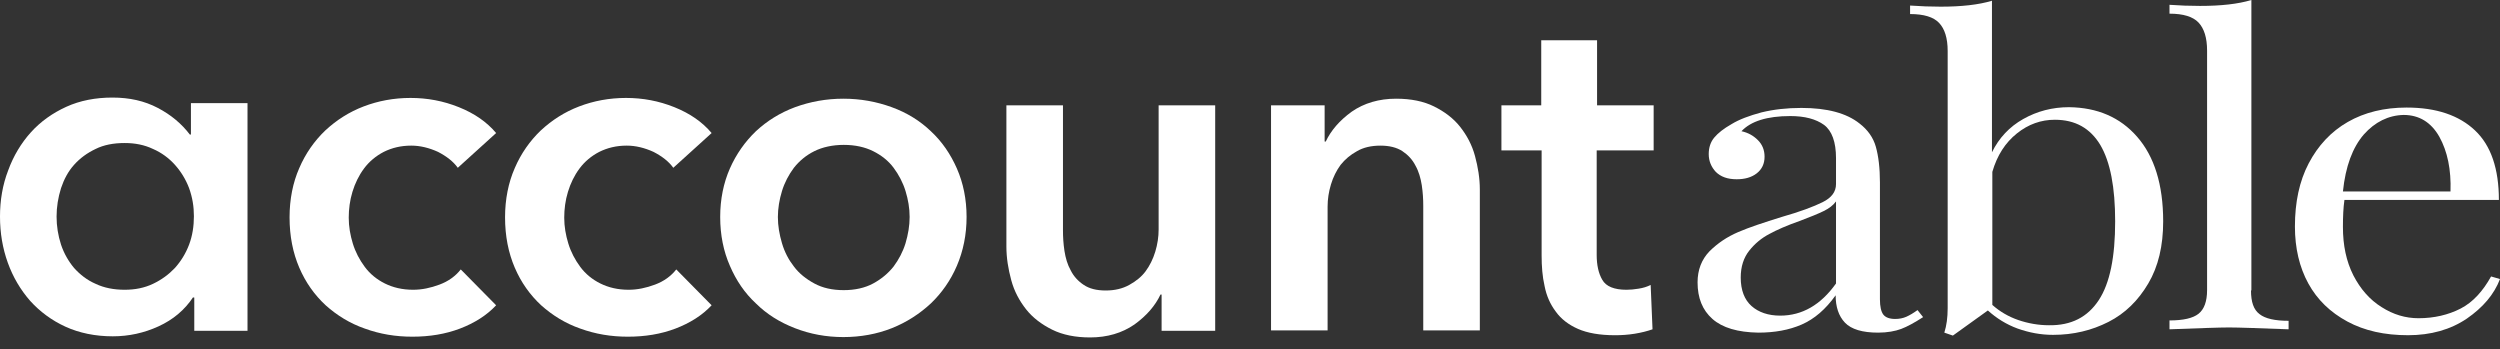 <svg width="222" height="31" viewBox="0 0 222 31" fill="none" xmlns="http://www.w3.org/2000/svg">
<rect x="0" y="0" width="222" height="31" fill="#333333" stroke="none"/>
<path d="M17.153 26.386C16.393 27.535 15.368 28.388 14.079 28.979C12.791 29.57 11.435 29.865 10.014 29.865C8.461 29.865 7.04 29.57 5.817 29.012C4.594 28.454 3.536 27.666 2.677 26.715C1.818 25.73 1.157 24.614 0.694 23.334C0.231 22.054 0 20.676 0 19.232C0 17.788 0.231 16.409 0.727 15.129C1.19 13.85 1.884 12.701 2.743 11.749C3.603 10.797 4.66 10.043 5.883 9.485C7.106 8.927 8.494 8.664 9.981 8.664C11.502 8.664 12.824 8.959 14.013 9.583C15.203 10.207 16.129 10.994 16.856 11.946H16.955V9.156H21.979V29.373H17.252V26.419H17.153V26.386ZM5.024 19.232C5.024 20.085 5.156 20.906 5.42 21.726C5.685 22.514 6.081 23.203 6.577 23.794C7.106 24.384 7.734 24.877 8.494 25.205C9.254 25.566 10.113 25.73 11.072 25.73C11.997 25.73 12.824 25.566 13.584 25.205C14.344 24.844 14.972 24.384 15.534 23.794C16.062 23.203 16.492 22.514 16.79 21.726C17.087 20.938 17.219 20.085 17.219 19.199C17.219 18.346 17.087 17.525 16.79 16.705C16.492 15.917 16.062 15.228 15.534 14.637C15.005 14.046 14.344 13.554 13.584 13.226C12.824 12.865 11.997 12.701 11.072 12.701C10.08 12.701 9.221 12.865 8.494 13.226C7.734 13.587 7.106 14.046 6.577 14.637C6.048 15.228 5.685 15.917 5.42 16.705C5.156 17.558 5.024 18.378 5.024 19.232Z" fill="white"/>
<path d="M40.652 14.9C40.255 14.342 39.66 13.883 38.9 13.489C38.107 13.128 37.313 12.931 36.52 12.931C35.595 12.931 34.802 13.128 34.075 13.489C33.381 13.85 32.786 14.342 32.323 14.966C31.86 15.589 31.53 16.278 31.298 17.033C31.067 17.788 30.968 18.576 30.968 19.331C30.968 20.118 31.1 20.873 31.331 21.628C31.563 22.383 31.926 23.072 32.389 23.695C32.852 24.319 33.447 24.811 34.174 25.172C34.901 25.533 35.727 25.73 36.686 25.73C37.479 25.73 38.239 25.566 39.032 25.271C39.825 24.975 40.453 24.516 40.916 23.925L44.056 27.109C43.23 27.995 42.139 28.684 40.85 29.176C39.561 29.669 38.14 29.898 36.62 29.898C35.132 29.898 33.744 29.669 32.389 29.176C31.067 28.717 29.91 27.995 28.919 27.109C27.927 26.19 27.134 25.074 26.572 23.761C26.01 22.448 25.713 20.972 25.713 19.298C25.713 17.69 26.01 16.213 26.572 14.933C27.134 13.62 27.927 12.504 28.886 11.585C29.877 10.666 31.001 9.944 32.29 9.452C33.579 8.96 34.967 8.697 36.454 8.697C37.941 8.697 39.363 8.96 40.751 9.518C42.139 10.076 43.23 10.831 44.056 11.815L40.652 14.9Z" fill="white"/>
<path d="M59.788 14.9C59.391 14.342 58.796 13.883 58.036 13.489C57.243 13.128 56.45 12.931 55.657 12.931C54.731 12.931 53.938 13.128 53.211 13.489C52.517 13.85 51.922 14.342 51.459 14.966C50.996 15.589 50.666 16.278 50.435 17.033C50.203 17.788 50.104 18.576 50.104 19.331C50.104 20.118 50.236 20.873 50.468 21.628C50.699 22.383 51.063 23.072 51.525 23.695C51.988 24.319 52.583 24.811 53.31 25.172C54.037 25.533 54.863 25.73 55.822 25.73C56.615 25.73 57.375 25.566 58.168 25.271C58.962 24.975 59.59 24.516 60.052 23.925L63.192 27.109C62.366 27.995 61.275 28.684 59.986 29.176C58.697 29.669 57.276 29.898 55.756 29.898C54.269 29.898 52.88 29.669 51.525 29.176C50.203 28.717 49.047 27.995 48.055 27.109C47.063 26.19 46.27 25.074 45.708 23.761C45.147 22.448 44.849 20.972 44.849 19.298C44.849 17.69 45.147 16.213 45.708 14.933C46.27 13.62 47.063 12.504 48.022 11.585C49.014 10.666 50.137 9.944 51.426 9.452C52.715 8.96 54.103 8.697 55.59 8.697C57.078 8.697 58.499 8.96 59.887 9.518C61.275 10.076 62.366 10.831 63.192 11.815L59.788 14.9Z" fill="white"/>
<path d="M63.953 19.266C63.953 17.69 64.25 16.246 64.812 14.966C65.374 13.687 66.167 12.571 67.126 11.652C68.117 10.733 69.274 10.011 70.596 9.519C71.951 9.026 73.372 8.764 74.892 8.764C76.413 8.764 77.834 9.026 79.189 9.519C80.544 10.011 81.701 10.733 82.659 11.652C83.651 12.571 84.411 13.687 84.973 14.966C85.535 16.246 85.832 17.69 85.832 19.266C85.832 20.841 85.535 22.285 84.973 23.598C84.411 24.911 83.618 26.026 82.659 26.945C81.668 27.864 80.511 28.619 79.189 29.144C77.867 29.669 76.413 29.932 74.892 29.932C73.372 29.932 71.951 29.669 70.596 29.144C69.241 28.619 68.084 27.897 67.126 26.945C66.134 26.026 65.374 24.911 64.812 23.598C64.25 22.318 63.953 20.874 63.953 19.266ZM69.076 19.266C69.076 20.053 69.208 20.808 69.439 21.596C69.67 22.384 70.034 23.073 70.497 23.663C70.959 24.287 71.587 24.779 72.314 25.173C73.042 25.567 73.901 25.764 74.925 25.764C75.917 25.764 76.809 25.567 77.537 25.173C78.263 24.779 78.858 24.287 79.354 23.663C79.817 23.04 80.18 22.351 80.412 21.596C80.643 20.808 80.775 20.053 80.775 19.266C80.775 18.478 80.643 17.723 80.412 16.968C80.18 16.214 79.817 15.524 79.354 14.901C78.891 14.277 78.263 13.785 77.537 13.424C76.809 13.063 75.95 12.866 74.925 12.866C73.934 12.866 73.042 13.063 72.314 13.424C71.587 13.785 70.993 14.277 70.497 14.901C70.034 15.524 69.67 16.214 69.439 16.968C69.208 17.723 69.076 18.511 69.076 19.266Z" fill="white"/>
<path d="M107.943 29.373H103.15V26.157H103.051C102.588 27.141 101.828 28.027 100.738 28.815C99.647 29.57 98.325 29.964 96.805 29.964C95.483 29.964 94.359 29.734 93.433 29.275C92.508 28.815 91.715 28.224 91.12 27.47C90.525 26.715 90.062 25.861 89.798 24.877C89.533 23.892 89.368 22.908 89.368 21.89V9.354H94.392V20.446C94.392 21.037 94.425 21.628 94.524 22.284C94.623 22.908 94.788 23.498 95.086 24.023C95.35 24.549 95.747 24.975 96.243 25.303C96.739 25.632 97.366 25.796 98.193 25.796C98.986 25.796 99.68 25.632 100.275 25.303C100.87 24.975 101.366 24.581 101.729 24.089C102.093 23.597 102.39 23.006 102.588 22.35C102.787 21.694 102.886 21.037 102.886 20.381V9.354H107.909V29.373H107.943Z" fill="white"/>
<path d="M112.834 9.354H117.627V12.571H117.726C118.189 11.586 118.949 10.7 120.04 9.912C121.13 9.158 122.452 8.764 123.972 8.764C125.295 8.764 126.419 8.993 127.344 9.453C128.269 9.912 129.062 10.503 129.657 11.258C130.252 12.013 130.714 12.866 130.979 13.851C131.244 14.835 131.409 15.82 131.409 16.837V29.341H126.385V18.281C126.385 17.69 126.352 17.1 126.253 16.443C126.154 15.82 125.989 15.229 125.692 14.704C125.427 14.179 125.03 13.752 124.534 13.424C124.038 13.096 123.378 12.932 122.585 12.932C121.758 12.932 121.064 13.096 120.502 13.424C119.907 13.752 119.444 14.146 119.048 14.638C118.685 15.13 118.387 15.721 118.189 16.378C117.991 17.034 117.891 17.69 117.891 18.347V29.341H112.868V9.354H112.834Z" fill="white"/>
<path d="M133.326 13.358V9.354H136.862V3.578H141.82V9.354H146.844V13.358H141.786V22.646C141.786 23.532 141.952 24.287 142.282 24.845C142.613 25.436 143.34 25.731 144.431 25.731C144.761 25.731 145.125 25.698 145.521 25.632C145.918 25.567 146.248 25.468 146.579 25.304L146.744 29.242C146.282 29.407 145.752 29.538 145.158 29.636C144.53 29.735 143.968 29.768 143.406 29.768C142.051 29.768 140.961 29.571 140.134 29.21C139.307 28.849 138.614 28.324 138.151 27.667C137.655 27.011 137.324 26.256 137.159 25.403C136.961 24.549 136.896 23.631 136.896 22.679V13.358H133.326Z" fill="white"/>
<path d="M152.065 28.323C151.173 27.536 150.744 26.453 150.744 25.075C150.744 23.959 151.107 23.04 151.8 22.318C152.528 21.596 153.354 21.038 154.345 20.611C155.337 20.184 156.627 19.758 158.213 19.266C159.832 18.806 161.055 18.347 161.848 17.953C162.641 17.559 163.038 17.034 163.038 16.345V14.047C163.038 12.603 162.674 11.619 161.98 11.094C161.253 10.569 160.262 10.306 158.973 10.306C156.924 10.306 155.469 10.765 154.643 11.652C155.238 11.783 155.701 12.045 156.097 12.439C156.494 12.833 156.693 13.325 156.693 13.916C156.693 14.54 156.461 15.032 155.998 15.393C155.535 15.754 154.941 15.918 154.214 15.918C153.387 15.918 152.793 15.688 152.362 15.262C151.966 14.835 151.735 14.31 151.735 13.686C151.735 13.096 151.9 12.603 152.231 12.21C152.561 11.816 153.056 11.422 153.751 11.028C154.445 10.601 155.337 10.273 156.428 9.978C157.518 9.715 158.676 9.584 159.965 9.584C162.245 9.584 163.963 10.043 165.12 10.962C165.848 11.52 166.343 12.21 166.574 13.03C166.805 13.85 166.938 14.901 166.938 16.213V26.584C166.938 27.208 167.038 27.667 167.235 27.93C167.434 28.192 167.797 28.323 168.293 28.323C168.656 28.323 168.987 28.258 169.284 28.127C169.582 27.995 169.912 27.799 170.276 27.536L170.772 28.16C170.011 28.652 169.35 29.013 168.822 29.21C168.293 29.407 167.598 29.538 166.773 29.538C165.384 29.538 164.393 29.242 163.831 28.652C163.269 28.061 163.005 27.241 163.005 26.223C162.113 27.47 161.121 28.323 159.997 28.816C158.873 29.308 157.584 29.538 156.131 29.538C154.313 29.505 152.958 29.111 152.065 28.323ZM163.038 25.173V17.887C162.773 18.248 162.41 18.511 161.948 18.74C161.484 18.97 160.758 19.266 159.799 19.627C158.676 20.02 157.783 20.414 157.122 20.775C156.428 21.136 155.833 21.629 155.337 22.252C154.841 22.876 154.577 23.663 154.577 24.648C154.577 25.764 154.907 26.617 155.535 27.175C156.163 27.733 157.023 28.028 158.08 28.028C160.031 28.028 161.683 27.076 163.038 25.173Z" fill="white"/>
<path d="M189.776 12.144C191.297 13.883 192.09 16.377 192.09 19.659C192.09 21.825 191.66 23.663 190.767 25.173C189.875 26.683 188.718 27.831 187.231 28.586C185.743 29.341 184.125 29.735 182.307 29.735C181.215 29.735 180.191 29.538 179.167 29.177C178.176 28.816 177.283 28.258 176.522 27.569L173.416 29.8L172.656 29.538C172.855 28.914 172.953 28.192 172.953 27.372V4.53C172.953 3.381 172.689 2.561 172.193 2.036C171.697 1.51 170.838 1.248 169.615 1.248V0.493C170.541 0.559 171.466 0.592 172.325 0.592C174.176 0.592 175.697 0.427 176.886 0.066V13.522C177.514 12.242 178.439 11.258 179.663 10.569C180.886 9.879 182.241 9.518 183.728 9.518C186.239 9.551 188.256 10.404 189.776 12.144ZM186.372 26.65C187.363 25.14 187.826 22.81 187.826 19.659C187.826 16.64 187.397 14.375 186.504 12.866C185.611 11.389 184.29 10.634 182.472 10.634C181.249 10.634 180.125 11.028 179.101 11.848C178.076 12.669 177.349 13.785 176.919 15.262V27.076C177.58 27.667 178.373 28.127 179.232 28.422C180.093 28.717 181.018 28.881 181.943 28.881C183.926 28.914 185.38 28.159 186.372 26.65Z" fill="white"/>
<path d="M199.889 25.796C199.889 26.813 200.12 27.502 200.65 27.896C201.145 28.29 202.005 28.487 203.227 28.487V29.242C200.55 29.143 198.765 29.078 197.94 29.078C197.079 29.078 195.329 29.143 192.651 29.242V28.454C193.874 28.454 194.733 28.257 195.229 27.863C195.725 27.469 195.989 26.78 195.989 25.763V4.496C195.989 3.348 195.725 2.527 195.229 2.002C194.733 1.477 193.874 1.214 192.651 1.214V0.427C193.544 0.492 194.468 0.525 195.361 0.525C197.212 0.525 198.733 0.361 199.923 0V25.796H199.889Z" fill="white"/>
<path d="M222 24.779C221.472 26.157 220.48 27.306 219.058 28.29C217.604 29.275 215.852 29.767 213.837 29.767C211.754 29.767 209.969 29.373 208.449 28.553C206.929 27.733 205.772 26.617 204.979 25.172C204.186 23.729 203.789 22.022 203.789 20.119C203.789 17.952 204.186 16.082 205.012 14.507C205.838 12.931 206.995 11.684 208.482 10.831C209.969 9.977 211.721 9.551 213.704 9.551C216.348 9.551 218.365 10.24 219.786 11.586C221.207 12.931 221.901 14.999 221.901 17.756H208.185C208.086 18.445 208.052 19.232 208.052 20.151C208.052 21.792 208.35 23.203 208.978 24.451C209.606 25.665 210.432 26.617 211.49 27.273C212.514 27.929 213.606 28.258 214.762 28.258C216.149 28.258 217.406 27.962 218.497 27.404C219.587 26.846 220.48 25.862 221.207 24.549L222 24.779ZM209.903 11.947C208.912 13.095 208.283 14.769 208.052 17.001H217.604C217.67 15.064 217.34 13.456 216.613 12.143C215.886 10.864 214.828 10.207 213.44 10.207C212.085 10.24 210.895 10.831 209.903 11.947Z" fill="white"/>
</svg>
